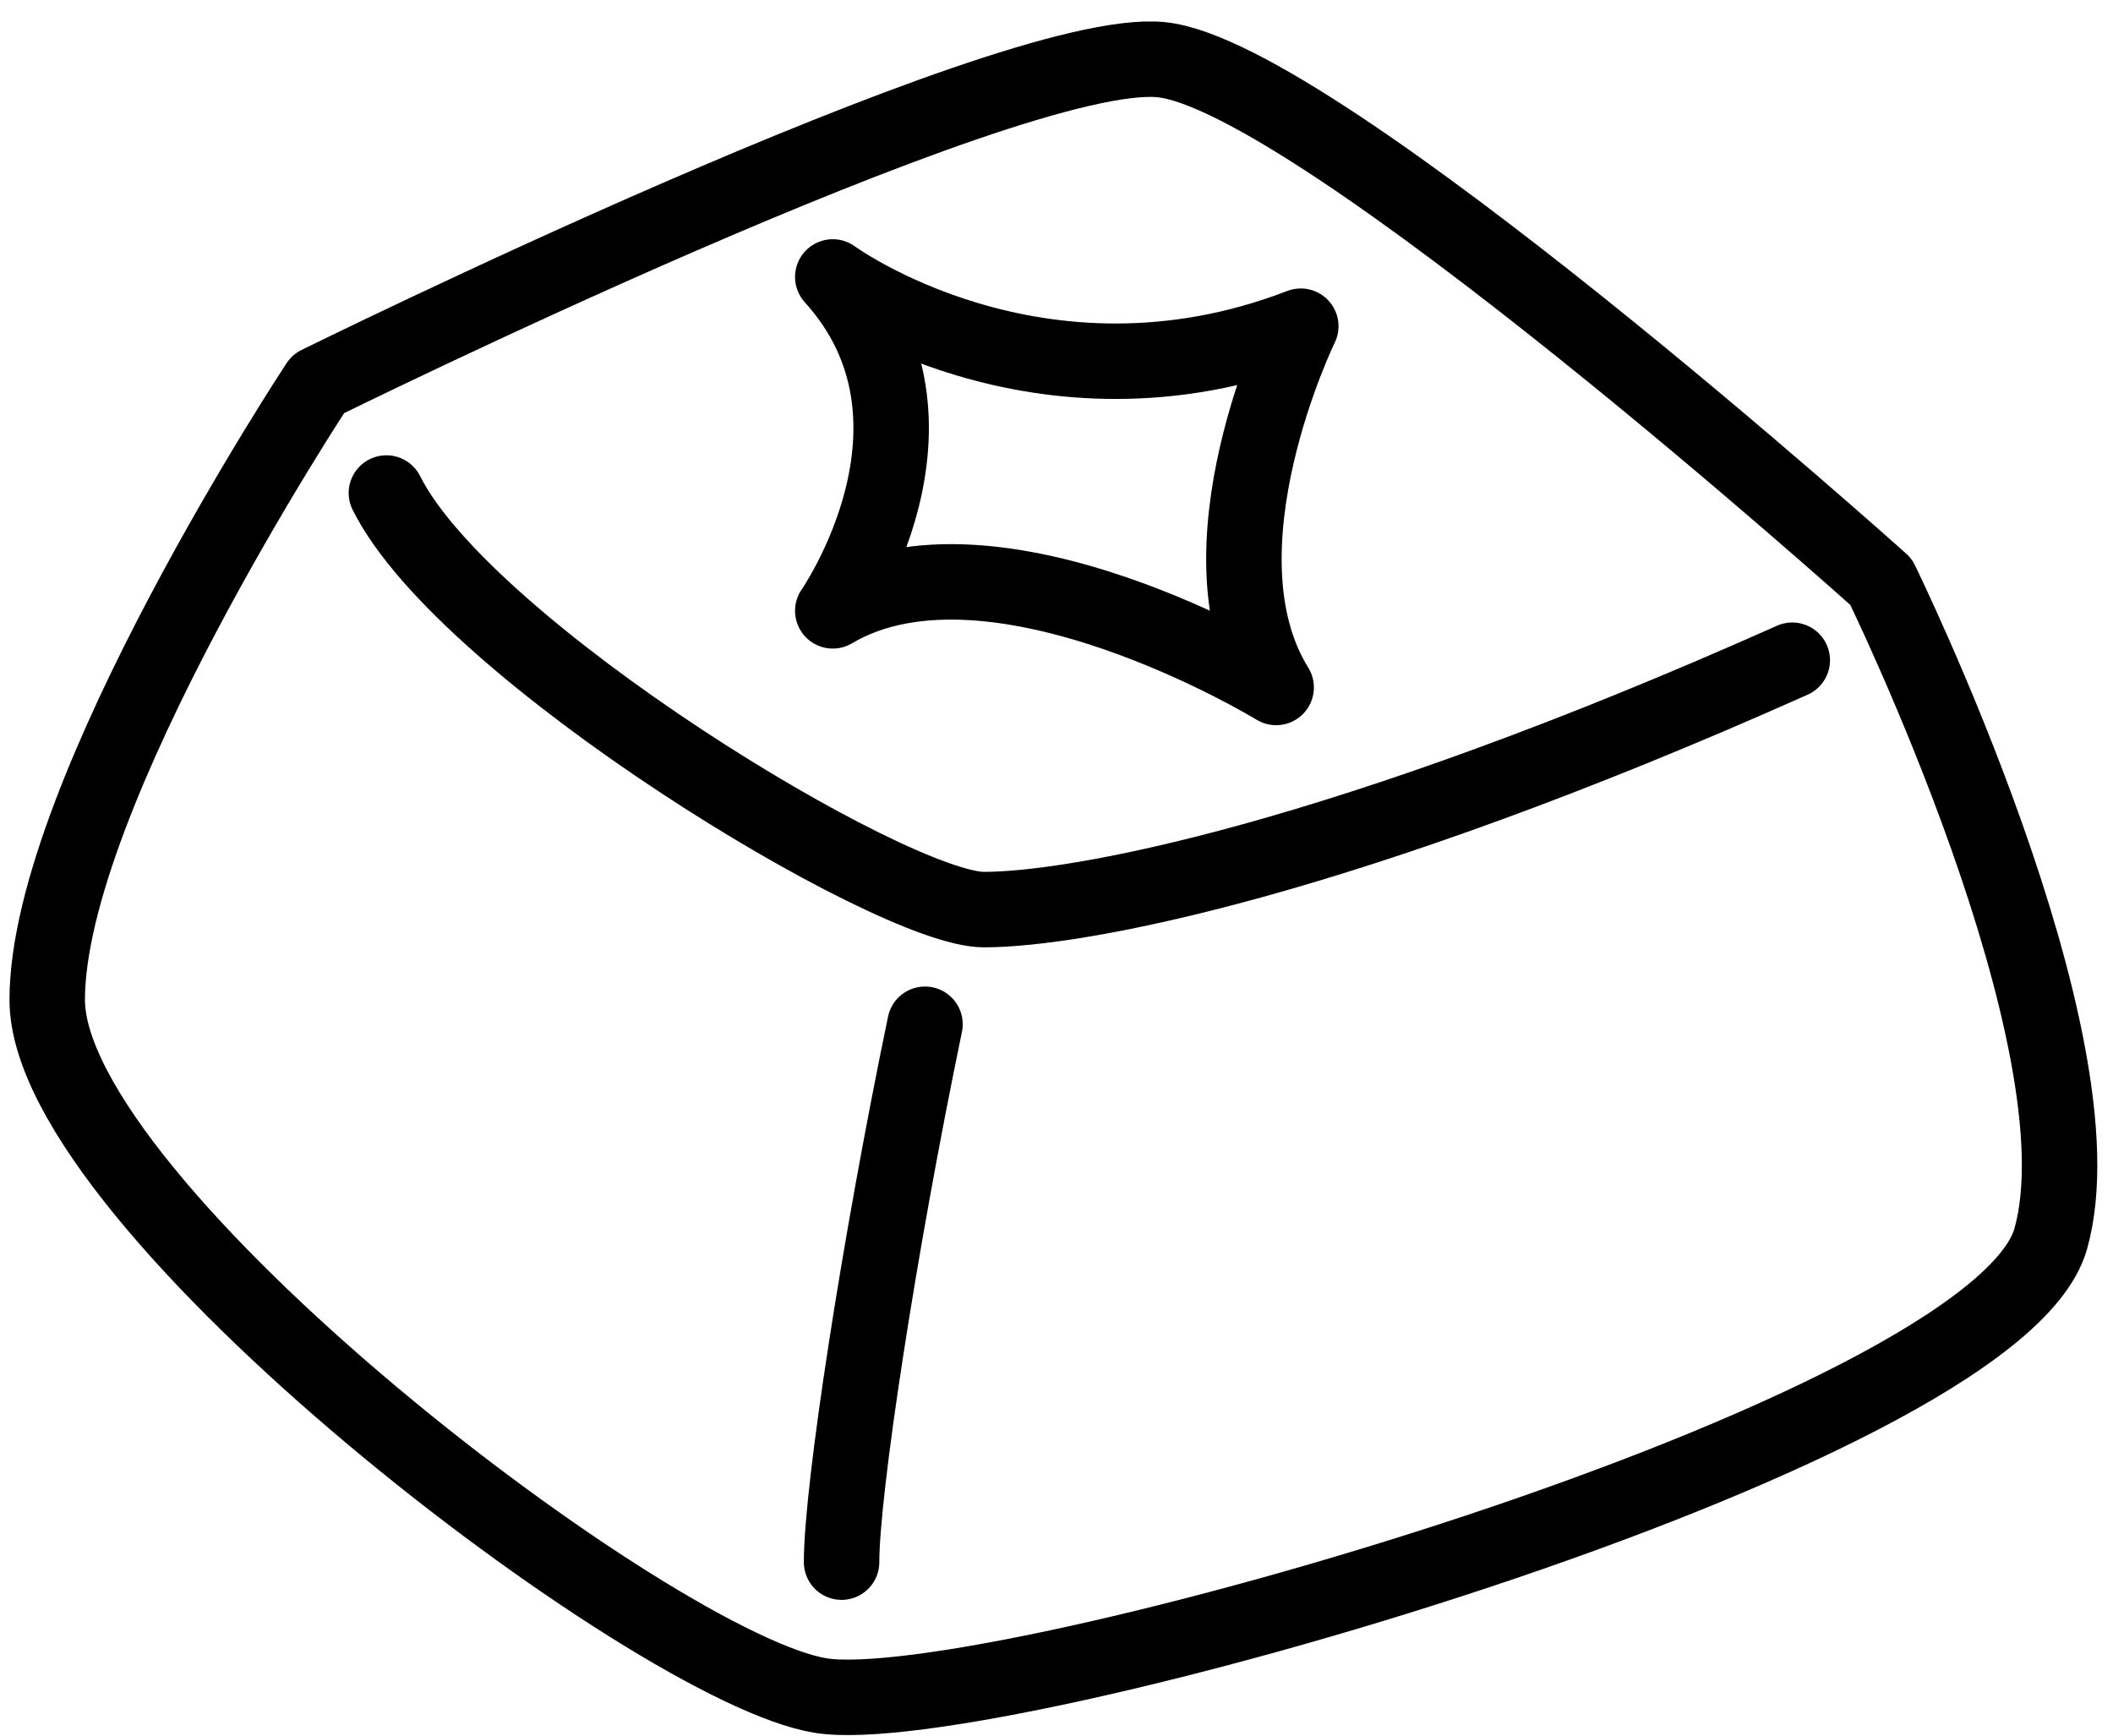 <svg width="84" height="69" viewBox="0 0 84 69" fill="none" xmlns="http://www.w3.org/2000/svg">
<path d="M36.772 40.719C34.948 49.504 33.456 59.235 33.456 62.103" stroke="black" stroke-width="3" stroke-linecap="round"/>
<path d="M15.361 19.6C18.492 25.865 35.455 36.161 39.115 36.161C42.775 36.161 53.31 34.255 71.25 26.247" stroke="black" stroke-width="3" stroke-linecap="round" stroke-linejoin="round"/>
<path d="M12.648 15.259C12.648 15.259 1.877 31.575 1.877 39.75C1.877 47.925 25.959 66.332 32.627 67.407C39.297 68.483 79.305 57.091 81.523 49.255C83.742 41.42 74.777 23.127 74.777 23.127C74.777 23.127 52.336 2.974 46.154 2.372C39.972 1.77 12.648 15.259 12.648 15.259Z" stroke="black" stroke-width="3" stroke-linecap="round" stroke-linejoin="round"/>
<path d="M33.106 24.284C33.106 24.284 38.328 16.776 33.106 11.01C33.106 11.01 41.266 16.994 51.711 12.968C51.711 12.968 47.359 21.89 50.732 27.33C50.732 27.33 39.525 20.476 33.106 24.284Z" stroke="black" stroke-width="3" stroke-linecap="round" stroke-linejoin="round"/>
</svg>
